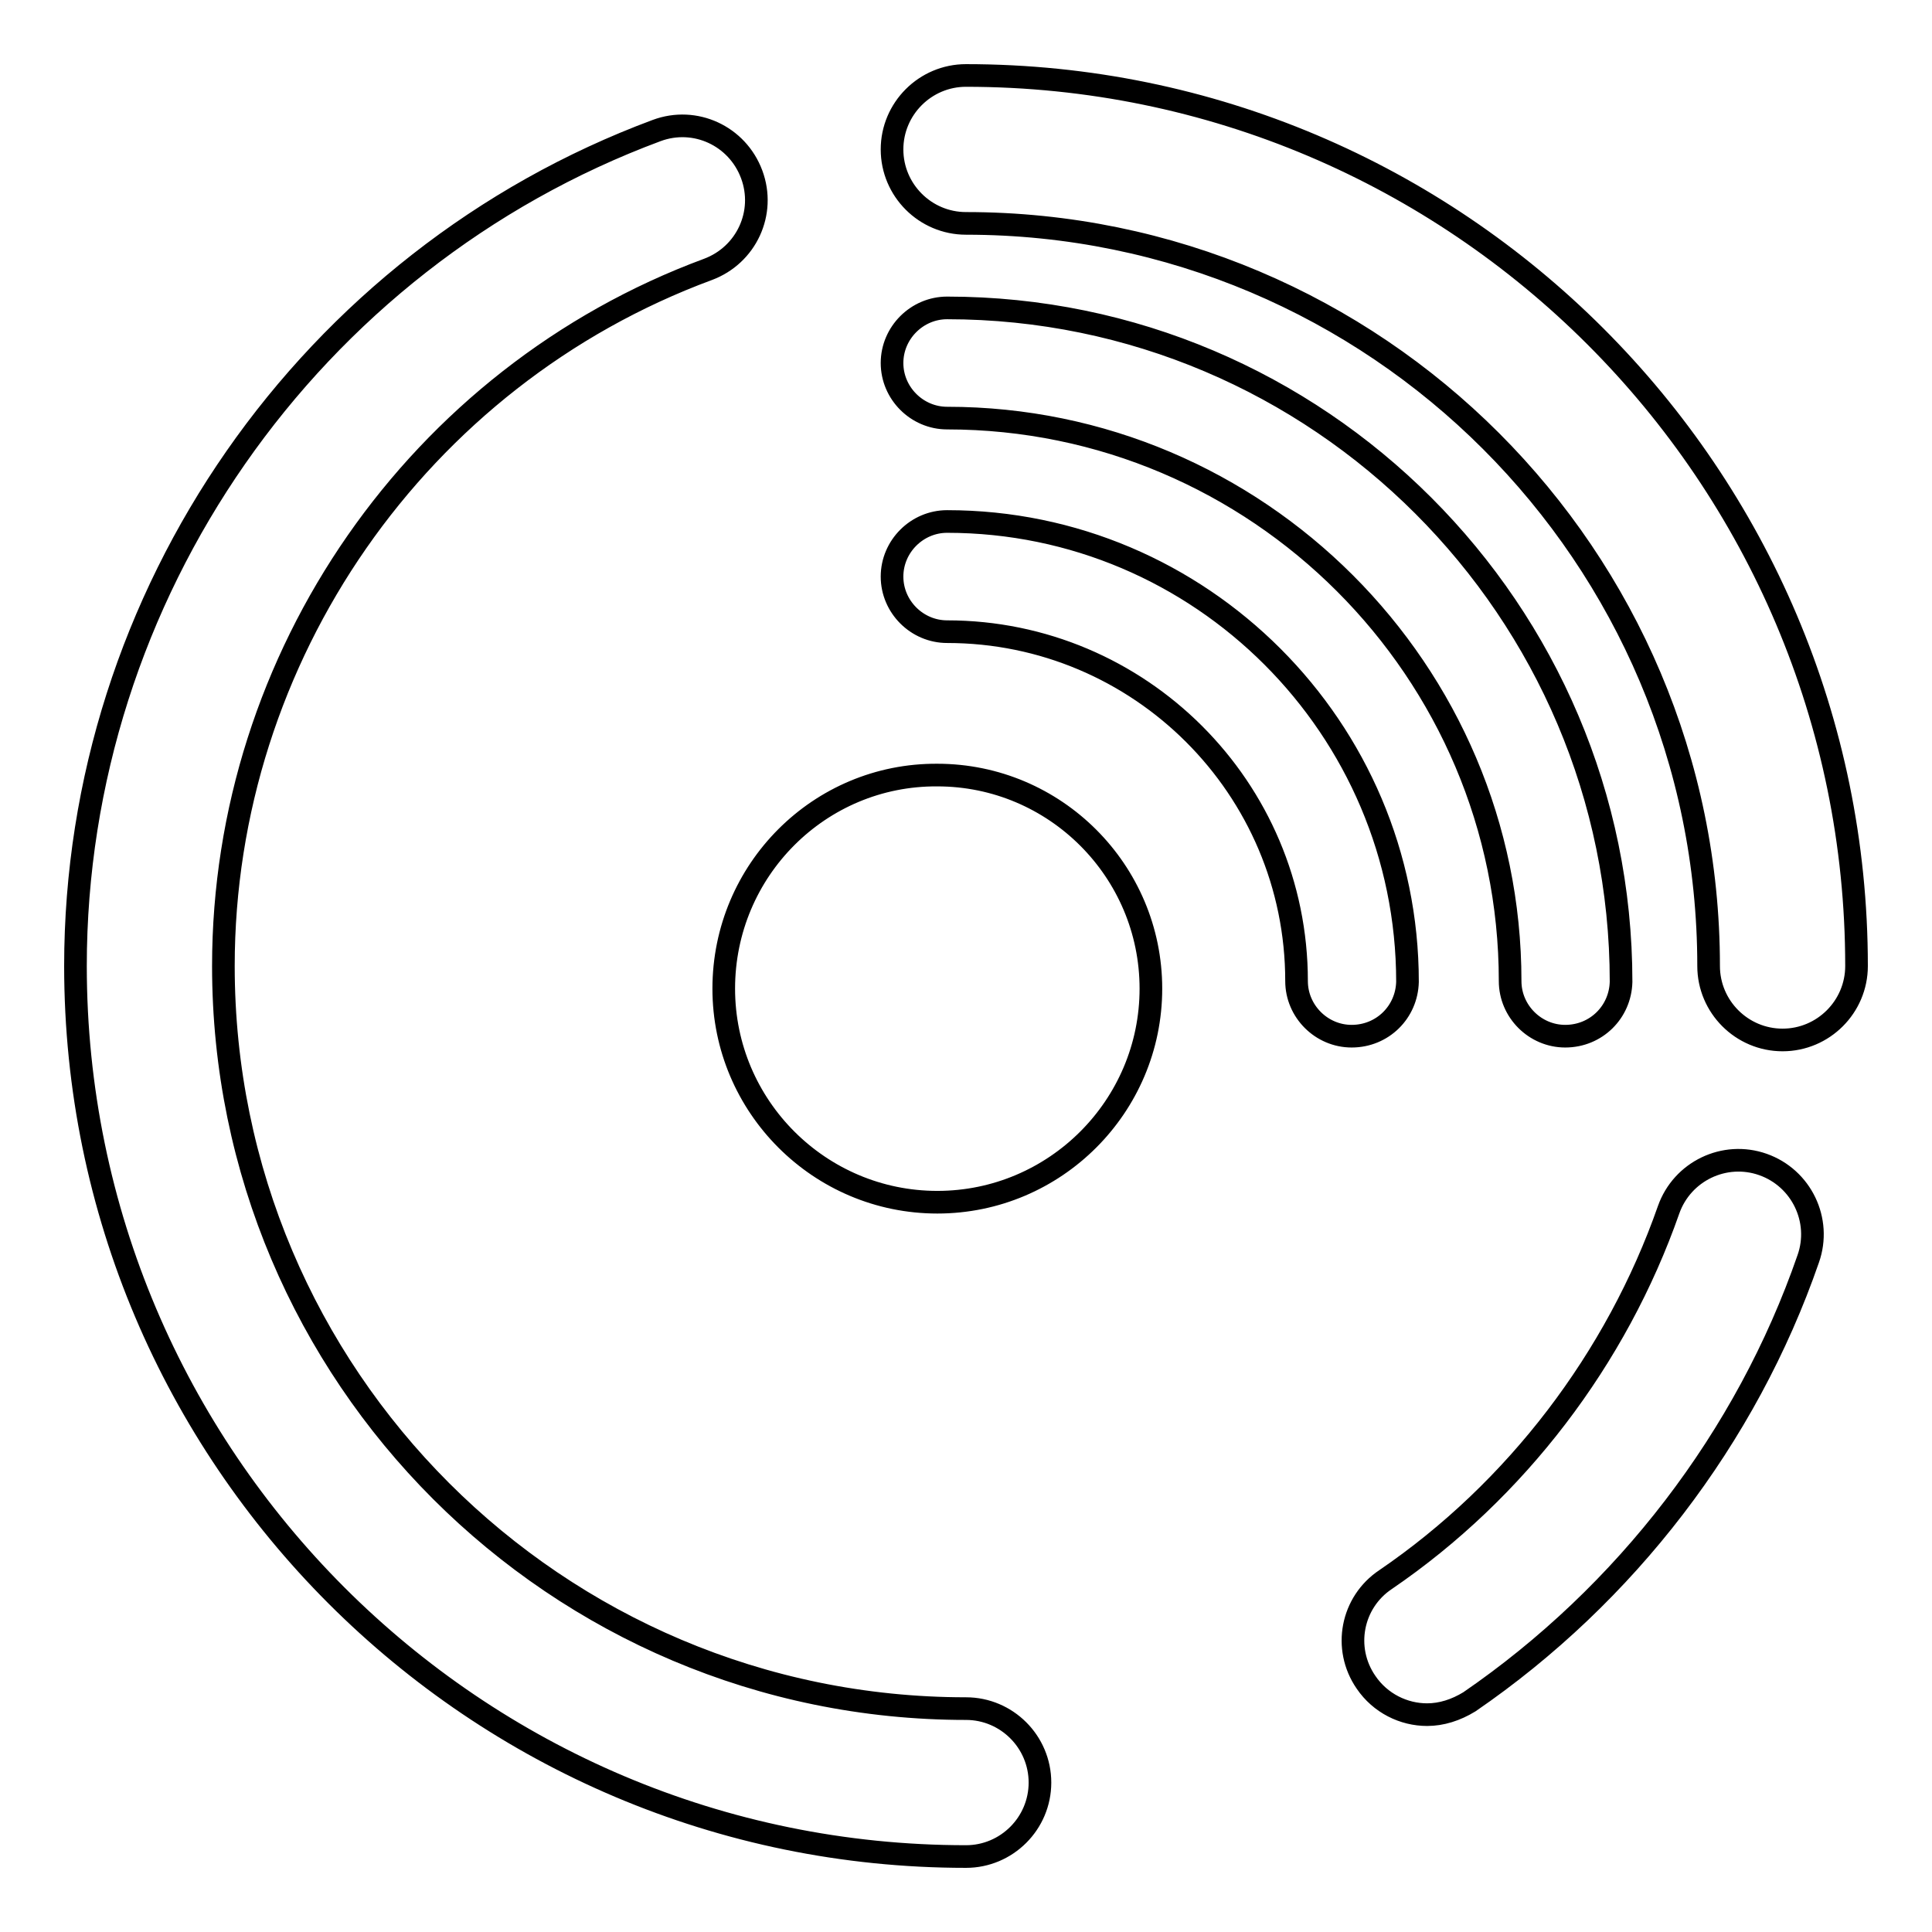 <?xml version="1.0" encoding="utf-8"?>
<!-- Svg Vector Icons : http://www.onlinewebfonts.com/icon -->
<!DOCTYPE svg PUBLIC "-//W3C//DTD SVG 1.1//EN" "http://www.w3.org/Graphics/SVG/1.1/DTD/svg11.dtd">
<svg version="1.1" xmlns="http://www.w3.org/2000/svg" xmlns:xlink="http://www.w3.org/1999/xlink" x="0px" y="0px" viewBox="0 0 256 256" enable-background="new 0 0 256 256" xml:space="preserve">
<g><g><path stroke-width="3" fill-opacity="0" stroke="#000000"  d="M189.1,227.2c-3.1,0-6.2-1.5-8.1-4.3c-3.1-4.5-1.9-10.6,2.6-13.6c17.3-11.8,30.6-29.3,37.5-49c1.8-5.1,7.4-7.8,12.5-6c5.1,1.8,7.8,7.4,6,12.5c-8.2,23.7-24.2,44.5-44.9,58.7C192.9,226.6,191,227.2,189.1,227.2z M236.2,137.8c-5.4,0-9.8-4.4-9.8-9.8c0-54.3-44.1-98.4-98.4-98.4c-5.4,0-9.8-4.4-9.8-9.8c0-5.4,4.4-9.8,9.8-9.8c65.1,0,118,52.9,118,118C246,133.4,241.6,137.8,236.2,137.8z M128,246c-65.1,0-118-52.9-118-118c0-49.2,31-93.6,77-110.7c5.1-1.9,10.7,0.7,12.6,5.8c1.9,5.1-0.7,10.7-5.8,12.6C55.4,49.9,29.6,87,29.6,128c0,54.3,44.1,98.4,98.4,98.4c5.4,0,9.8,4.4,9.8,9.8C137.8,241.6,133.4,246,128,246z M95.9,131c0,15.6,12.7,28.3,28.3,28.3c15.6,0,28.3-12.7,28.3-28.3c0-15.6-12.7-28.3-28.3-28.3C108.6,102.6,95.9,115.3,95.9,131z M207.4,137.3c-4,0-7.3-3.3-7.3-7.3c0-41.1-33.5-74.6-74.6-74.6c-4,0-7.3-3.3-7.3-7.3c0-4,3.3-7.3,7.3-7.3c49.2,0,89.3,40.1,89.3,89.3C214.7,134.1,211.5,137.3,207.4,137.3z M179.1,137.3c-4,0-7.3-3.3-7.3-7.3c0-25.6-20.8-46.3-46.3-46.3c-4,0-7.3-3.3-7.3-7.3c0-4,3.3-7.3,7.3-7.3c33.6,0,61,27.4,61,61C186.4,134.1,183.2,137.3,179.1,137.3z"/></g></g>
</svg>